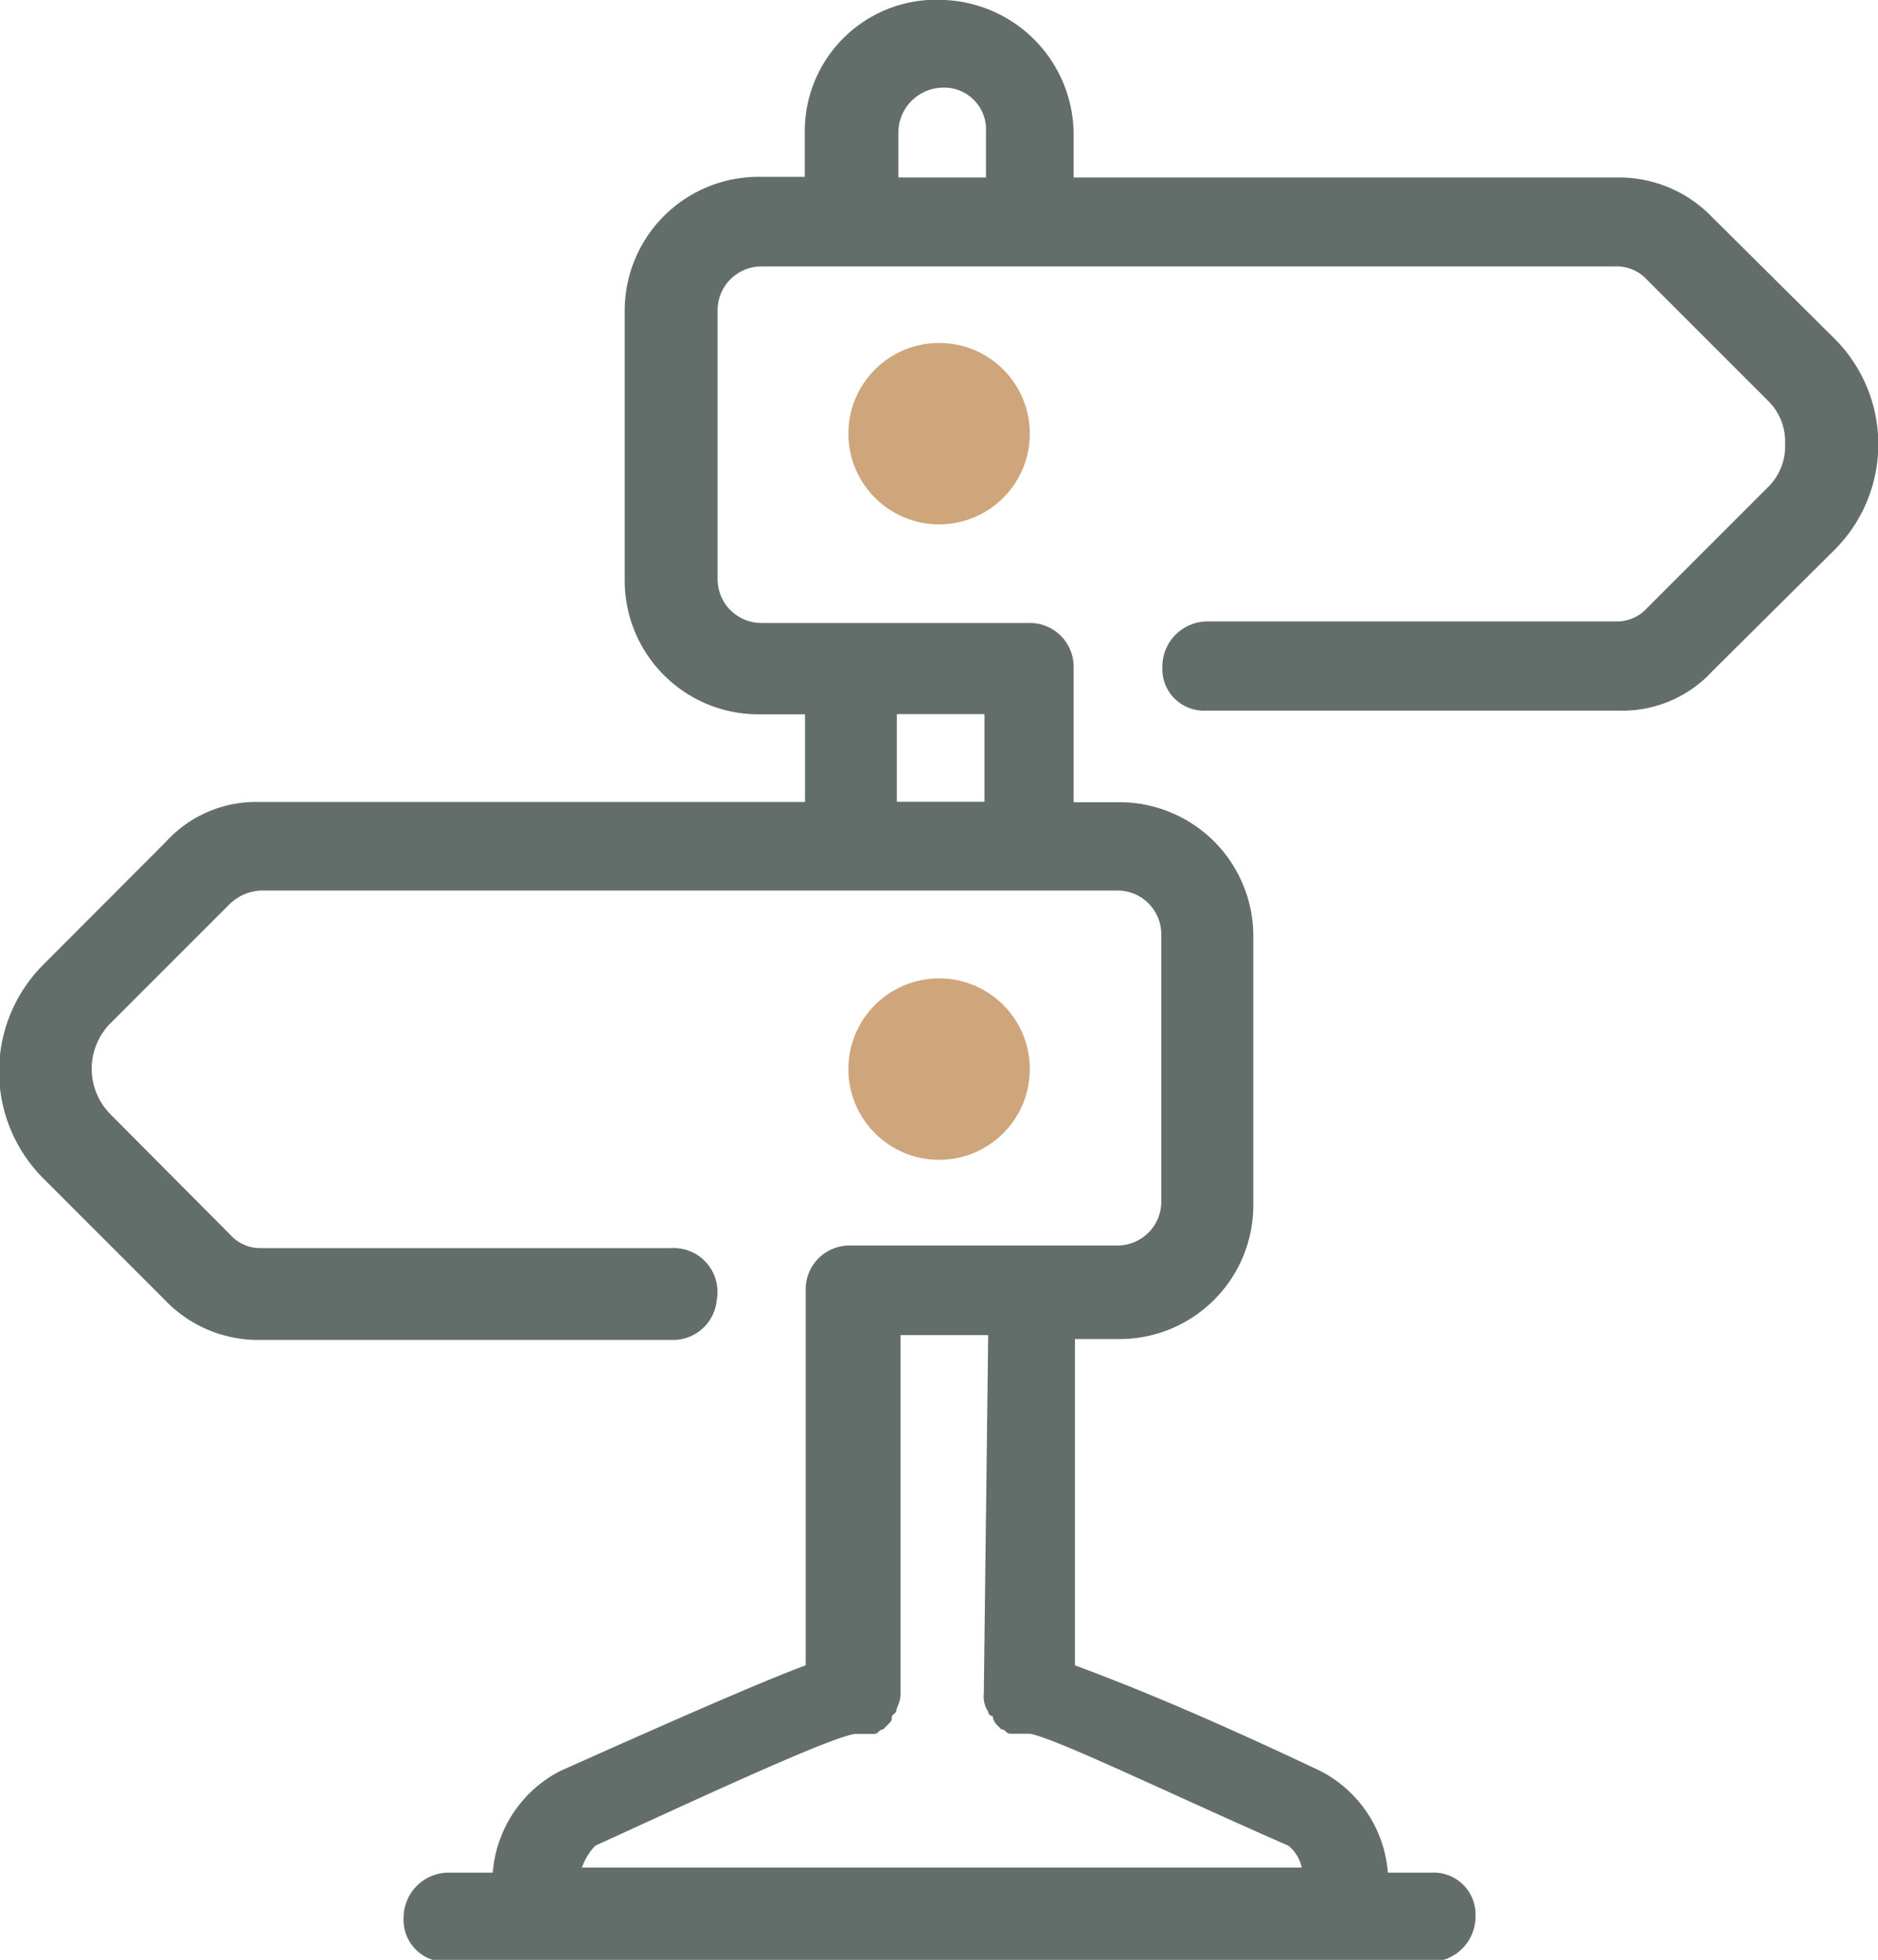 <svg xmlns="http://www.w3.org/2000/svg" viewBox="0 0 85.71 89.44"><defs><style>.cls-1{fill:#636e6a;}.cls-2{fill:#cfa57b;}</style></defs><title>contatti_1</title><g id="Livello_2" data-name="Livello 2"><g id="Livello_1-2" data-name="Livello 1"><path class="cls-1" d="M83.67,15.4,78.16,9.93A5.89,5.89,0,0,0,73.88,8.1H49V6.2A6.16,6.16,0,0,0,43.11,0a6,6,0,0,0-6.38,6.07v2H34.62a6.11,6.11,0,0,0-6.11,6.11V26.49a6.11,6.11,0,0,0,6.11,6.11h2.12v4H11.84a5.56,5.56,0,0,0-4.29,1.84L2,44a6.9,6.9,0,0,0,0,9.8l5.51,5.51a5.87,5.87,0,0,0,4.29,1.84H30.65a2,2,0,0,0,2.06-1.82,2,2,0,0,0-2.09-2.37H11.93a1.85,1.85,0,0,1-1.42-.61L5,50.81a2.95,2.95,0,0,1,0-4.07l5.49-5.49a2.2,2.2,0,0,1,1.42-.61H51a2,2,0,0,1,2,2v12.2a2,2,0,0,1-2,2H38.77a2,2,0,0,0-2,2V76c-1.63.6-4.9,2-11.22,4.83a5.71,5.71,0,0,0-3.06,4.63h-2a2.06,2.06,0,0,0-2.07,2.07,1.91,1.91,0,0,0,2,2H65.27a2.06,2.06,0,0,0,2.07-2.07,1.91,1.91,0,0,0-2-2h-2a5.71,5.71,0,0,0-3.06-4.63c-6.33-3-9.59-4.22-11.22-4.83V61.11h2.12A6.11,6.11,0,0,0,57.2,55V42.72a6.11,6.11,0,0,0-6.11-6.11H49V30.43a2,2,0,0,0-2-2H34.75a2,2,0,0,1-2-2V14.16a2,2,0,0,1,2-2h39a1.85,1.85,0,0,1,1.42.61l5.49,5.49a2.61,2.61,0,0,1,.81,2,2.61,2.61,0,0,1-.81,2l-5.49,5.49a1.85,1.85,0,0,1-1.42.61H55.12a2.06,2.06,0,0,0-2.07,2.07,1.9,1.9,0,0,0,2,2H73.88a5.58,5.58,0,0,0,4.29-1.82l5.51-5.47a6.81,6.81,0,0,0,0-9.73ZM58.8,84.23a1.74,1.74,0,0,1,.61,1H26.56a2.72,2.72,0,0,1,.61-1c4.9-2.24,10.61-4.9,11.84-5.1h.89c.2,0,.2-.2.4-.2l.2-.2c.2-.2.2-.2.2-.41l.2-.2c0-.2.2-.41.2-.82V60.93h4l-.2,16.36a1.23,1.23,0,0,0,.2.82.2.2,0,0,0,.2.2.71.71,0,0,0,.2.41l.2.2c.2,0,.2.2.41.2H47C48.19,79.33,53.7,82,58.8,84.23ZM40.93,32.59h4v4h-4ZM45,8.1h-4v-2A2.06,2.06,0,0,1,43,4a1.91,1.91,0,0,1,2,2v2Z"/><circle class="cls-2" cx="42.86" cy="48.79" r="4.14"/><circle class="cls-2" cx="42.86" cy="19.79" r="4.14"/></g></g></svg>